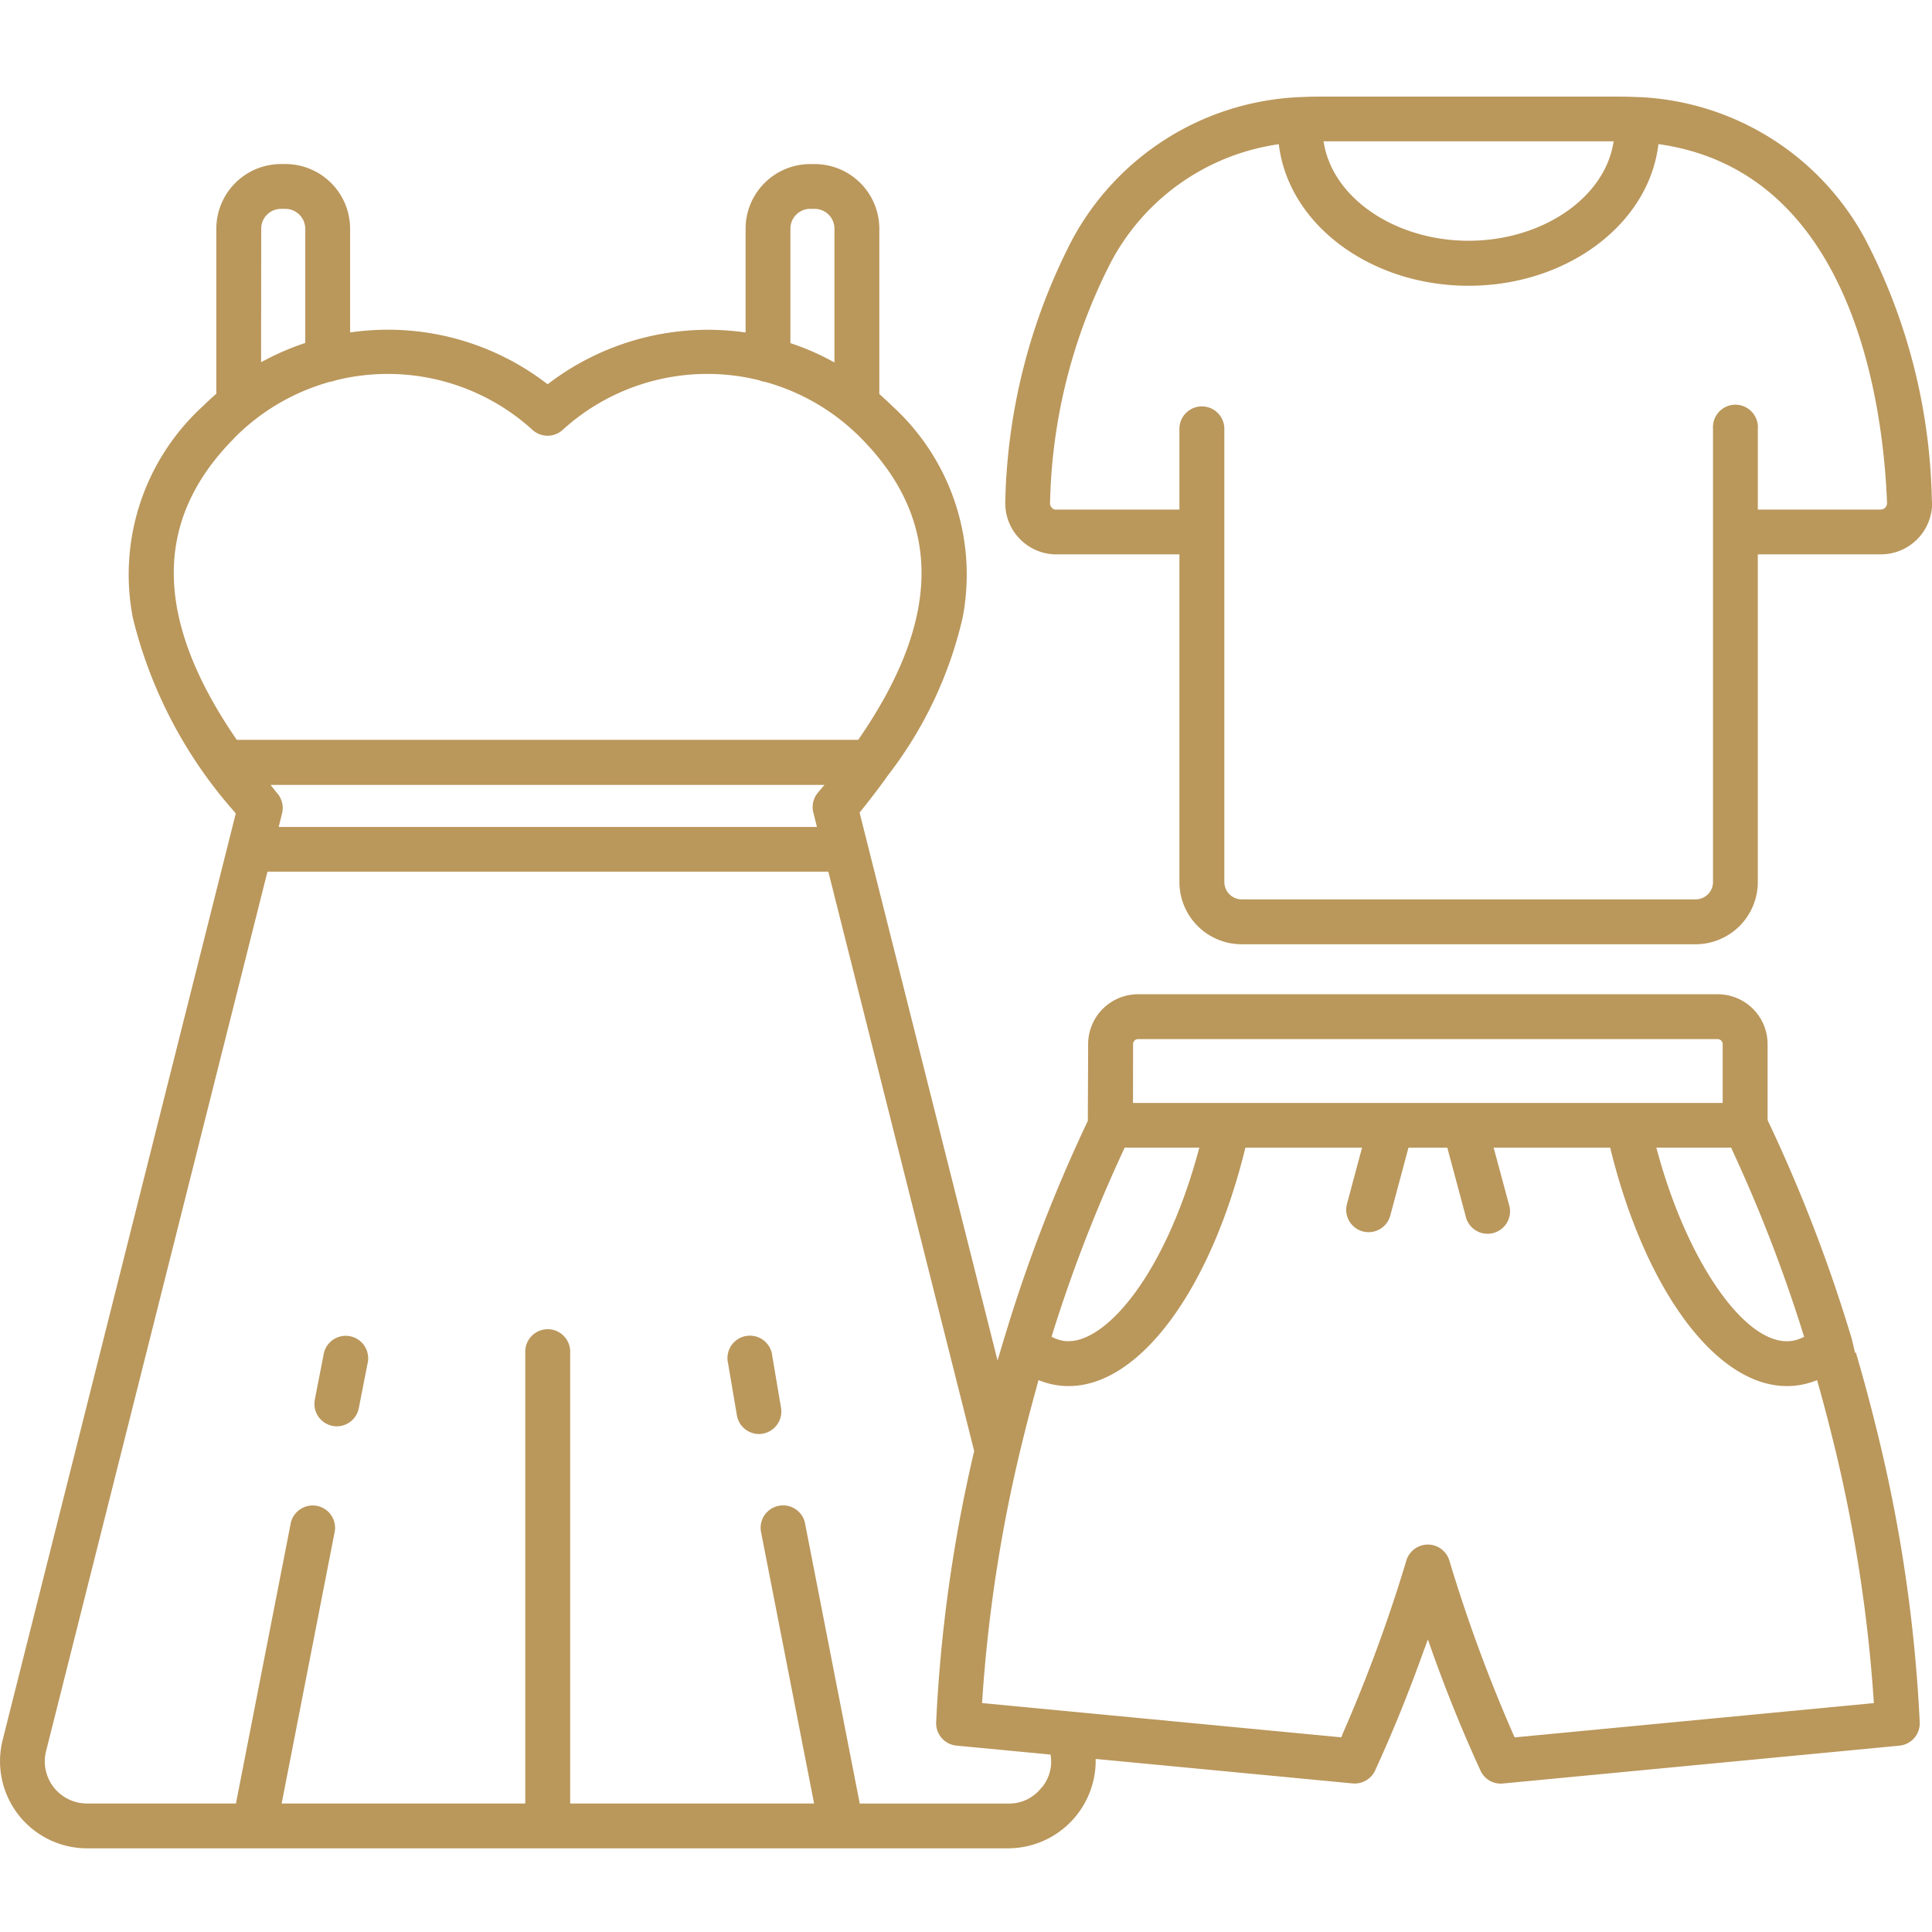 <svg xmlns="http://www.w3.org/2000/svg" xmlns:xlink="http://www.w3.org/1999/xlink" width="80" height="80" viewBox="0 0 80 80">
  <defs>
    <clipPath id="clip-path">
      <rect id="Rectangle_894" data-name="Rectangle 894" width="80" height="72.534" fill="#ba975b"/>
    </clipPath>
    <clipPath id="clip-Fashion">
      <rect width="80" height="80"/>
    </clipPath>
  </defs>
  <g id="Fashion" clip-path="url(#clip-Fashion)">
    <g id="Group_1172" data-name="Group 1172" transform="translate(0 4)">
      <g id="Group_1171" data-name="Group 1171" transform="translate(0 0)" clip-path="url(#clip-path)">
        <path id="Path_1346" data-name="Path 1346" d="M18.492,65.193a.931.931,0,0,0-.8-1.044.882.882,0,0,0-.121-.008.932.932,0,0,0-.922.808l-.358,1.833a.931.931,0,0,0,.733,1.089,1.05,1.05,0,0,0,.181.018.932.932,0,0,0,.907-.752l.359-1.833a.88.88,0,0,0,.022-.111" transform="translate(-3.255 -12.828)" fill="#ba975b"/>
        <path id="Path_1347" data-name="Path 1347" d="M58.991,64.956l.133-.373.132.373c.621,1.753,1.31,3.453,2.047,5.055a.916.916,0,0,0,.928.538l16.422-1.567a.932.932,0,0,0,.839-.96A62.414,62.414,0,0,0,77.706,55.89c-.265-1.08-.556-2.162-.869-3.222l-.018.075-.132-.571a.7.7,0,0,0-.031-.106,63.853,63.853,0,0,0-3.45-8.957l-.014-.06V39.928a2.065,2.065,0,0,0-2.062-2.06H47.118a2.067,2.067,0,0,0-2.06,2.06l-.013,3.182A63.565,63.565,0,0,0,41.6,52.057a1.07,1.07,0,0,0-.036.114l-.258.862L35.593,30.343l.044-.054c.376-.463.748-.949,1.1-1.442a.583.583,0,0,0,.051-.07,16.832,16.832,0,0,0,3.076-6.52A9.442,9.442,0,0,0,36.934,13.5c-.158-.158-.316-.3-.477-.445l-.046-.042V6.165a2.68,2.68,0,0,0-2.673-2.673h-.193a2.679,2.679,0,0,0-2.672,2.673v4.3l-.158-.021a11.228,11.228,0,0,0-1.153-.087,10.886,10.886,0,0,0-6.8,2.188l-.086.064-.085-.064A10.8,10.8,0,0,0,15.8,10.354a10.942,10.942,0,0,0-1.145.088l-.158.021v-4.3a2.68,2.68,0,0,0-2.673-2.672h-.2A2.679,2.679,0,0,0,8.958,6.163V13l-.048.042c-.167.149-.333.3-.493.46A9.446,9.446,0,0,0,5.5,22.277a18.872,18.872,0,0,0,4.22,8.05l.043.054-.017.069L.11,68.748a3.606,3.606,0,0,0,3.5,4.485H41.763a3.632,3.632,0,0,0,3.606-3.549l0-.152.151.014,10.491,1a.933.933,0,0,0,.93-.537c.727-1.582,1.416-3.284,2.047-5.055M71.718,44.3a61.838,61.838,0,0,1,2.95,7.634l.037.118-.112.052a1.564,1.564,0,0,1-.378.115,1.532,1.532,0,0,1-.226.017c-1.823,0-4.131-3.346-5.355-7.84l-.049-.177h3.1Zm-24.8-4.375a.209.209,0,0,1,.194-.2h24.02a.211.211,0,0,1,.2.194v2.449H46.915ZM43.578,51.934A61.551,61.551,0,0,1,46.534,44.3l.038-.081h3.09l-.048.177c-1.366,5.007-3.748,7.838-5.374,7.838a1.359,1.359,0,0,1-.207-.015,1.537,1.537,0,0,1-.378-.116l-.112-.052ZM32.729,6.161a.82.82,0,0,1,.814-.815h.194a.822.822,0,0,1,.816.815v5.544l-.206-.11a10.456,10.456,0,0,0-1.524-.657l-.094-.033Zm-21.912,0a.821.821,0,0,1,.814-.815h.194a.83.83,0,0,1,.816.815V10.9l-.1.033a10.613,10.613,0,0,0-1.524.655l-.206.108ZM9.763,27.273c-3.4-4.976-3.421-9.041-.073-12.422l.041-.046a8.922,8.922,0,0,1,3.942-2.3,1.109,1.109,0,0,0,.237-.061A8.909,8.909,0,0,1,22.051,14.5a.928.928,0,0,0,1.246,0,8.9,8.9,0,0,1,8.127-2.059,1,1,0,0,0,.262.07,8.925,8.925,0,0,1,3.93,2.292c3.4,3.406,3.392,7.484-.037,12.469l-.042.06H9.8ZM33.678,30.34l.15.6H11.54l.138-.555a.932.932,0,0,0-.182-.821c-.039-.046-.075-.09-.114-.138l-.178-.227H34.14l-.274.324a.933.933,0,0,0-.189.822M43.141,70.7a1.682,1.682,0,0,1-1.349.68H35.6L33.324,59.723a.93.93,0,0,0-1.82.366L33.71,71.377h-10.1V52.668a.93.93,0,0,0-1.86,0v18.71H11.662l2.206-11.3a.928.928,0,0,0-.8-1.034.935.935,0,0,0-1.021.686L9.77,71.377H3.6a1.747,1.747,0,0,1-1.746-1.742A1.761,1.761,0,0,1,1.91,69.2l9.165-36.409H34.3l.026.106,6.013,23.886-.008.033a61.711,61.711,0,0,0-1.567,11.206.931.931,0,0,0,.839.958l3.9.371.013.114a1.678,1.678,0,0,1-.366,1.238m12.43-2.159-.041.094-.1-.01-14.774-1.41.009-.137A61.8,61.8,0,0,1,42.35,56.329c.19-.781.4-1.567.614-2.338L43,53.846l.142.052a3.26,3.26,0,0,0,1.112.194c2.907,0,5.837-3.925,7.289-9.766l.027-.106H56.4l-.625,2.331a.928.928,0,0,0,1.793.481l.754-2.812h1.608l.754,2.812a.93.93,0,1,0,1.824-.364.826.826,0,0,0-.029-.108l-.63-2.34h4.825l.026.106c1.452,5.842,4.382,9.766,7.289,9.766A3.26,3.26,0,0,0,75.1,53.9l.142-.052.042.146c.217.771.423,1.558.615,2.338a62.043,62.043,0,0,1,1.685,10.751l.009.137-.136.013-14.74,1.407-.041-.094a63.331,63.331,0,0,1-2.663-7.235.93.93,0,0,0-1.777,0,63.326,63.326,0,0,1-2.663,7.234" transform="translate(0 -0.698)" fill="#ba975b"/>
        <path id="Path_1348" data-name="Path 1348" d="M39.871,67.123l-.362-2.142a.975.975,0,0,0-.022-.133.93.93,0,0,0-1.809.433l.365,2.15a.929.929,0,0,0,.914.775.908.908,0,0,0,.154-.014.932.932,0,0,0,.76-1.07" transform="translate(-7.53 -12.827)" fill="#ba975b"/>
        <path id="Path_1349" data-name="Path 1349" d="M90.4,16.751A24.37,24.37,0,0,0,87.647,5.913a11.2,11.2,0,0,0-9.4-5.894h-.071c-.239-.011-.47-.018-.7-.018H65c-.248,0-.494.006-.736.021h-.056a11.239,11.239,0,0,0-9.4,5.894,24.7,24.7,0,0,0-2.775,10.839,2.122,2.122,0,0,0,2.035,2.2l.081,0h5.094v13.57A2.58,2.58,0,0,0,61.819,35.1h18.8a2.58,2.58,0,0,0,2.574-2.574V18.954h5.1a2.121,2.121,0,0,0,2.118-2.115c0-.03,0-.058,0-.087M77.226,1.852l-.033.167c-.436,2.251-3,3.95-5.975,3.95s-5.54-1.7-5.976-3.95l-.033-.167ZM88.294,17.1h-5.1v-3.34a.934.934,0,0,0-.868-1,.929.929,0,0,0-.988.868,1,1,0,0,0,0,.12V32.524a.721.721,0,0,1-.717.718h-18.8a.723.723,0,0,1-.718-.716V13.758a.93.93,0,1,0-1.86,0V17.1H54.15a.2.2,0,0,1-.193-.082.238.238,0,0,1-.07-.208A22.837,22.837,0,0,1,56.41,6.85a9.349,9.349,0,0,1,6.806-4.857l.141-.022.02.141c.474,3.261,3.845,5.721,7.841,5.721s7.37-2.462,7.841-5.726l.021-.141.14.022c7.937,1.218,9.166,10.782,9.325,14.836a.264.264,0,0,1-.25.274" transform="translate(-10.406 0)" fill="#ba975b"/>
      </g>
    </g>
  </g>
</svg>
